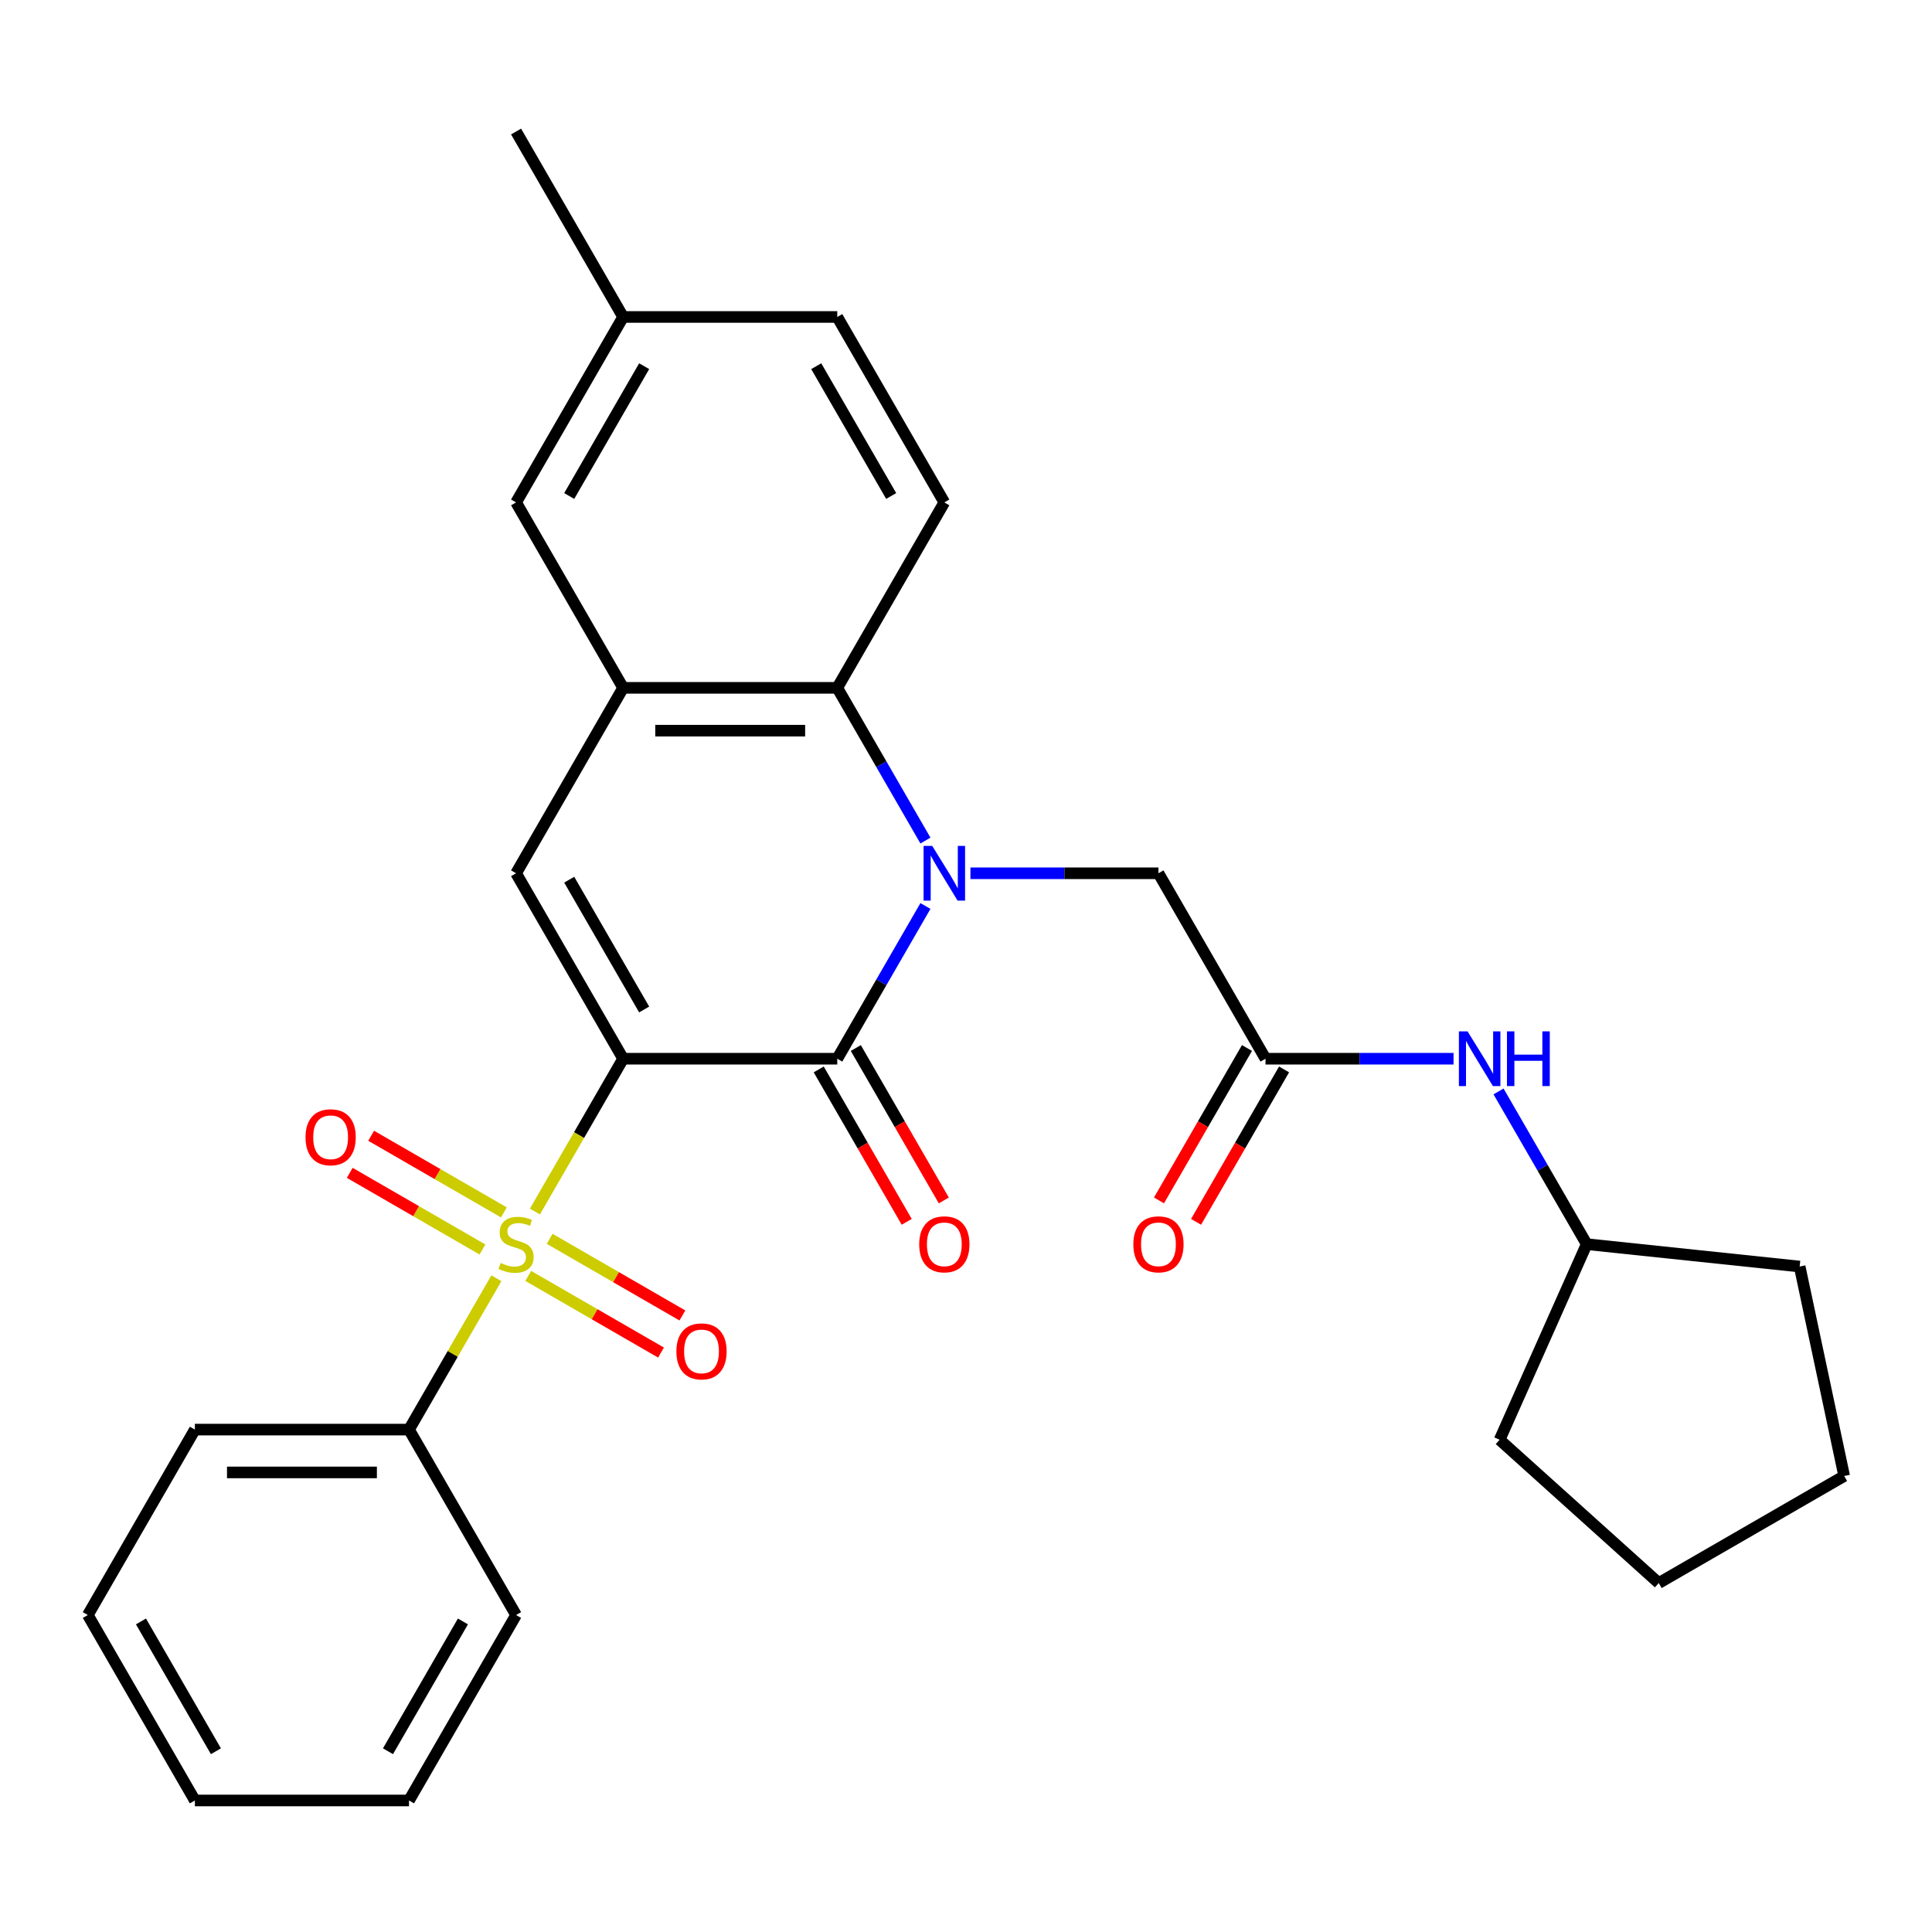 <?xml version='1.0' encoding='iso-8859-1'?>
<svg version='1.1' baseProfile='full'
              xmlns='http://www.w3.org/2000/svg'
                      xmlns:rdkit='http://www.rdkit.org/xml'
                      xmlns:xlink='http://www.w3.org/1999/xlink'
                  xml:space='preserve'
width='1000px' height='1000px' viewBox='0 0 1000 1000'>
<!-- END OF HEADER -->
<rect style='opacity:1.0;fill:#FFFFFF;stroke:none' width='1000' height='1000' x='0' y='0'> </rect>
<path class='bond-0' d='M 322.534,547.992 L 299.702,587.538' style='fill:none;fill-rule:evenodd;stroke:#000000;stroke-width:6px;stroke-linecap:butt;stroke-linejoin:miter;stroke-opacity:1' />
<path class='bond-0' d='M 299.702,587.538 L 276.87,627.084' style='fill:none;fill-rule:evenodd;stroke:#CCCC00;stroke-width:6px;stroke-linecap:butt;stroke-linejoin:miter;stroke-opacity:1' />
<path class='bond-2' d='M 322.534,547.992 L 433.366,547.992' style='fill:none;fill-rule:evenodd;stroke:#000000;stroke-width:6px;stroke-linecap:butt;stroke-linejoin:miter;stroke-opacity:1' />
<path class='bond-3' d='M 322.534,547.992 L 267.118,452.008' style='fill:none;fill-rule:evenodd;stroke:#000000;stroke-width:6px;stroke-linecap:butt;stroke-linejoin:miter;stroke-opacity:1' />
<path class='bond-3' d='M 333.418,522.511 L 294.627,455.323' style='fill:none;fill-rule:evenodd;stroke:#000000;stroke-width:6px;stroke-linecap:butt;stroke-linejoin:miter;stroke-opacity:1' />
<path class='bond-8' d='M 273.427,660.415 L 307.779,680.248' style='fill:none;fill-rule:evenodd;stroke:#CCCC00;stroke-width:6px;stroke-linecap:butt;stroke-linejoin:miter;stroke-opacity:1' />
<path class='bond-8' d='M 307.779,680.248 L 342.131,700.081' style='fill:none;fill-rule:evenodd;stroke:#FF0000;stroke-width:6px;stroke-linecap:butt;stroke-linejoin:miter;stroke-opacity:1' />
<path class='bond-8' d='M 284.511,641.219 L 318.862,661.052' style='fill:none;fill-rule:evenodd;stroke:#CCCC00;stroke-width:6px;stroke-linecap:butt;stroke-linejoin:miter;stroke-opacity:1' />
<path class='bond-8' d='M 318.862,661.052 L 353.214,680.885' style='fill:none;fill-rule:evenodd;stroke:#FF0000;stroke-width:6px;stroke-linecap:butt;stroke-linejoin:miter;stroke-opacity:1' />
<path class='bond-9' d='M 260.809,627.534 L 226.457,607.701' style='fill:none;fill-rule:evenodd;stroke:#CCCC00;stroke-width:6px;stroke-linecap:butt;stroke-linejoin:miter;stroke-opacity:1' />
<path class='bond-9' d='M 226.457,607.701 L 192.105,587.868' style='fill:none;fill-rule:evenodd;stroke:#FF0000;stroke-width:6px;stroke-linecap:butt;stroke-linejoin:miter;stroke-opacity:1' />
<path class='bond-9' d='M 249.726,646.731 L 215.374,626.898' style='fill:none;fill-rule:evenodd;stroke:#CCCC00;stroke-width:6px;stroke-linecap:butt;stroke-linejoin:miter;stroke-opacity:1' />
<path class='bond-9' d='M 215.374,626.898 L 181.022,607.065' style='fill:none;fill-rule:evenodd;stroke:#FF0000;stroke-width:6px;stroke-linecap:butt;stroke-linejoin:miter;stroke-opacity:1' />
<path class='bond-10' d='M 256.928,661.626 L 234.315,700.792' style='fill:none;fill-rule:evenodd;stroke:#CCCC00;stroke-width:6px;stroke-linecap:butt;stroke-linejoin:miter;stroke-opacity:1' />
<path class='bond-10' d='M 234.315,700.792 L 211.702,739.958' style='fill:none;fill-rule:evenodd;stroke:#000000;stroke-width:6px;stroke-linecap:butt;stroke-linejoin:miter;stroke-opacity:1' />
<path class='bond-1' d='M 479.007,468.939 L 456.186,508.465' style='fill:none;fill-rule:evenodd;stroke:#0000FF;stroke-width:6px;stroke-linecap:butt;stroke-linejoin:miter;stroke-opacity:1' />
<path class='bond-1' d='M 456.186,508.465 L 433.366,547.992' style='fill:none;fill-rule:evenodd;stroke:#000000;stroke-width:6px;stroke-linecap:butt;stroke-linejoin:miter;stroke-opacity:1' />
<path class='bond-6' d='M 502.293,452.008 L 550.953,452.008' style='fill:none;fill-rule:evenodd;stroke:#0000FF;stroke-width:6px;stroke-linecap:butt;stroke-linejoin:miter;stroke-opacity:1' />
<path class='bond-6' d='M 550.953,452.008 L 599.614,452.008' style='fill:none;fill-rule:evenodd;stroke:#000000;stroke-width:6px;stroke-linecap:butt;stroke-linejoin:miter;stroke-opacity:1' />
<path class='bond-29' d='M 479.007,435.078 L 456.186,395.551' style='fill:none;fill-rule:evenodd;stroke:#0000FF;stroke-width:6px;stroke-linecap:butt;stroke-linejoin:miter;stroke-opacity:1' />
<path class='bond-29' d='M 456.186,395.551 L 433.366,356.025' style='fill:none;fill-rule:evenodd;stroke:#000000;stroke-width:6px;stroke-linecap:butt;stroke-linejoin:miter;stroke-opacity:1' />
<path class='bond-12' d='M 423.768,553.533 L 446.542,592.979' style='fill:none;fill-rule:evenodd;stroke:#000000;stroke-width:6px;stroke-linecap:butt;stroke-linejoin:miter;stroke-opacity:1' />
<path class='bond-12' d='M 446.542,592.979 L 469.316,632.426' style='fill:none;fill-rule:evenodd;stroke:#FF0000;stroke-width:6px;stroke-linecap:butt;stroke-linejoin:miter;stroke-opacity:1' />
<path class='bond-12' d='M 442.964,542.45 L 465.739,581.896' style='fill:none;fill-rule:evenodd;stroke:#000000;stroke-width:6px;stroke-linecap:butt;stroke-linejoin:miter;stroke-opacity:1' />
<path class='bond-12' d='M 465.739,581.896 L 488.513,621.342' style='fill:none;fill-rule:evenodd;stroke:#FF0000;stroke-width:6px;stroke-linecap:butt;stroke-linejoin:miter;stroke-opacity:1' />
<path class='bond-5' d='M 267.118,452.008 L 322.534,356.025' style='fill:none;fill-rule:evenodd;stroke:#000000;stroke-width:6px;stroke-linecap:butt;stroke-linejoin:miter;stroke-opacity:1' />
<path class='bond-4' d='M 433.366,356.025 L 322.534,356.025' style='fill:none;fill-rule:evenodd;stroke:#000000;stroke-width:6px;stroke-linecap:butt;stroke-linejoin:miter;stroke-opacity:1' />
<path class='bond-4' d='M 416.741,378.192 L 339.159,378.192' style='fill:none;fill-rule:evenodd;stroke:#000000;stroke-width:6px;stroke-linecap:butt;stroke-linejoin:miter;stroke-opacity:1' />
<path class='bond-11' d='M 433.366,356.025 L 488.782,260.042' style='fill:none;fill-rule:evenodd;stroke:#000000;stroke-width:6px;stroke-linecap:butt;stroke-linejoin:miter;stroke-opacity:1' />
<path class='bond-14' d='M 322.534,356.025 L 267.118,260.042' style='fill:none;fill-rule:evenodd;stroke:#000000;stroke-width:6px;stroke-linecap:butt;stroke-linejoin:miter;stroke-opacity:1' />
<path class='bond-7' d='M 599.614,452.008 L 655.03,547.992' style='fill:none;fill-rule:evenodd;stroke:#000000;stroke-width:6px;stroke-linecap:butt;stroke-linejoin:miter;stroke-opacity:1' />
<path class='bond-13' d='M 655.03,547.992 L 703.69,547.992' style='fill:none;fill-rule:evenodd;stroke:#000000;stroke-width:6px;stroke-linecap:butt;stroke-linejoin:miter;stroke-opacity:1' />
<path class='bond-13' d='M 703.69,547.992 L 752.351,547.992' style='fill:none;fill-rule:evenodd;stroke:#0000FF;stroke-width:6px;stroke-linecap:butt;stroke-linejoin:miter;stroke-opacity:1' />
<path class='bond-15' d='M 645.431,542.45 L 622.657,581.896' style='fill:none;fill-rule:evenodd;stroke:#000000;stroke-width:6px;stroke-linecap:butt;stroke-linejoin:miter;stroke-opacity:1' />
<path class='bond-15' d='M 622.657,581.896 L 599.883,621.342' style='fill:none;fill-rule:evenodd;stroke:#FF0000;stroke-width:6px;stroke-linecap:butt;stroke-linejoin:miter;stroke-opacity:1' />
<path class='bond-15' d='M 664.628,553.533 L 641.854,592.979' style='fill:none;fill-rule:evenodd;stroke:#000000;stroke-width:6px;stroke-linecap:butt;stroke-linejoin:miter;stroke-opacity:1' />
<path class='bond-15' d='M 641.854,592.979 L 619.08,632.426' style='fill:none;fill-rule:evenodd;stroke:#FF0000;stroke-width:6px;stroke-linecap:butt;stroke-linejoin:miter;stroke-opacity:1' />
<path class='bond-19' d='M 211.702,739.958 L 100.87,739.958' style='fill:none;fill-rule:evenodd;stroke:#000000;stroke-width:6px;stroke-linecap:butt;stroke-linejoin:miter;stroke-opacity:1' />
<path class='bond-19' d='M 195.078,762.124 L 117.495,762.124' style='fill:none;fill-rule:evenodd;stroke:#000000;stroke-width:6px;stroke-linecap:butt;stroke-linejoin:miter;stroke-opacity:1' />
<path class='bond-20' d='M 211.702,739.958 L 267.118,835.941' style='fill:none;fill-rule:evenodd;stroke:#000000;stroke-width:6px;stroke-linecap:butt;stroke-linejoin:miter;stroke-opacity:1' />
<path class='bond-30' d='M 488.782,260.042 L 433.366,164.059' style='fill:none;fill-rule:evenodd;stroke:#000000;stroke-width:6px;stroke-linecap:butt;stroke-linejoin:miter;stroke-opacity:1' />
<path class='bond-30' d='M 461.273,256.728 L 422.482,189.539' style='fill:none;fill-rule:evenodd;stroke:#000000;stroke-width:6px;stroke-linecap:butt;stroke-linejoin:miter;stroke-opacity:1' />
<path class='bond-18' d='M 775.637,564.922 L 798.457,604.449' style='fill:none;fill-rule:evenodd;stroke:#0000FF;stroke-width:6px;stroke-linecap:butt;stroke-linejoin:miter;stroke-opacity:1' />
<path class='bond-18' d='M 798.457,604.449 L 821.278,643.975' style='fill:none;fill-rule:evenodd;stroke:#000000;stroke-width:6px;stroke-linecap:butt;stroke-linejoin:miter;stroke-opacity:1' />
<path class='bond-17' d='M 267.118,260.042 L 322.534,164.059' style='fill:none;fill-rule:evenodd;stroke:#000000;stroke-width:6px;stroke-linecap:butt;stroke-linejoin:miter;stroke-opacity:1' />
<path class='bond-17' d='M 294.627,256.728 L 333.418,189.539' style='fill:none;fill-rule:evenodd;stroke:#000000;stroke-width:6px;stroke-linecap:butt;stroke-linejoin:miter;stroke-opacity:1' />
<path class='bond-16' d='M 433.366,164.059 L 322.534,164.059' style='fill:none;fill-rule:evenodd;stroke:#000000;stroke-width:6px;stroke-linecap:butt;stroke-linejoin:miter;stroke-opacity:1' />
<path class='bond-21' d='M 322.534,164.059 L 267.118,68.076' style='fill:none;fill-rule:evenodd;stroke:#000000;stroke-width:6px;stroke-linecap:butt;stroke-linejoin:miter;stroke-opacity:1' />
<path class='bond-22' d='M 821.278,643.975 L 931.502,655.56' style='fill:none;fill-rule:evenodd;stroke:#000000;stroke-width:6px;stroke-linecap:butt;stroke-linejoin:miter;stroke-opacity:1' />
<path class='bond-23' d='M 821.278,643.975 L 776.198,745.225' style='fill:none;fill-rule:evenodd;stroke:#000000;stroke-width:6px;stroke-linecap:butt;stroke-linejoin:miter;stroke-opacity:1' />
<path class='bond-24' d='M 100.87,739.958 L 45.455,835.941' style='fill:none;fill-rule:evenodd;stroke:#000000;stroke-width:6px;stroke-linecap:butt;stroke-linejoin:miter;stroke-opacity:1' />
<path class='bond-25' d='M 267.118,835.941 L 211.702,931.924' style='fill:none;fill-rule:evenodd;stroke:#000000;stroke-width:6px;stroke-linecap:butt;stroke-linejoin:miter;stroke-opacity:1' />
<path class='bond-25' d='M 239.609,839.255 L 200.818,906.444' style='fill:none;fill-rule:evenodd;stroke:#000000;stroke-width:6px;stroke-linecap:butt;stroke-linejoin:miter;stroke-opacity:1' />
<path class='bond-27' d='M 931.502,655.56 L 954.545,763.97' style='fill:none;fill-rule:evenodd;stroke:#000000;stroke-width:6px;stroke-linecap:butt;stroke-linejoin:miter;stroke-opacity:1' />
<path class='bond-26' d='M 776.198,745.225 L 858.562,819.386' style='fill:none;fill-rule:evenodd;stroke:#000000;stroke-width:6px;stroke-linecap:butt;stroke-linejoin:miter;stroke-opacity:1' />
<path class='bond-31' d='M 45.455,835.941 L 100.87,931.924' style='fill:none;fill-rule:evenodd;stroke:#000000;stroke-width:6px;stroke-linecap:butt;stroke-linejoin:miter;stroke-opacity:1' />
<path class='bond-31' d='M 72.964,839.255 L 111.755,906.444' style='fill:none;fill-rule:evenodd;stroke:#000000;stroke-width:6px;stroke-linecap:butt;stroke-linejoin:miter;stroke-opacity:1' />
<path class='bond-28' d='M 211.702,931.924 L 100.87,931.924' style='fill:none;fill-rule:evenodd;stroke:#000000;stroke-width:6px;stroke-linecap:butt;stroke-linejoin:miter;stroke-opacity:1' />
<path class='bond-32' d='M 858.562,819.386 L 954.545,763.97' style='fill:none;fill-rule:evenodd;stroke:#000000;stroke-width:6px;stroke-linecap:butt;stroke-linejoin:miter;stroke-opacity:1' />
<path  class='atom-1' d='M 259.118 653.695
Q 259.438 653.815, 260.758 654.375
Q 262.078 654.935, 263.518 655.295
Q 264.998 655.615, 266.438 655.615
Q 269.118 655.615, 270.678 654.335
Q 272.238 653.015, 272.238 650.735
Q 272.238 649.175, 271.438 648.215
Q 270.678 647.255, 269.478 646.735
Q 268.278 646.215, 266.278 645.615
Q 263.758 644.855, 262.238 644.135
Q 260.758 643.415, 259.678 641.895
Q 258.638 640.375, 258.638 637.815
Q 258.638 634.255, 261.038 632.055
Q 263.478 629.855, 268.278 629.855
Q 271.558 629.855, 275.278 631.415
L 274.358 634.495
Q 270.958 633.095, 268.398 633.095
Q 265.638 633.095, 264.118 634.255
Q 262.598 635.375, 262.638 637.335
Q 262.638 638.855, 263.398 639.775
Q 264.198 640.695, 265.318 641.215
Q 266.478 641.735, 268.398 642.335
Q 270.958 643.135, 272.478 643.935
Q 273.998 644.735, 275.078 646.375
Q 276.198 647.975, 276.198 650.735
Q 276.198 654.655, 273.558 656.775
Q 270.958 658.855, 266.598 658.855
Q 264.078 658.855, 262.158 658.295
Q 260.278 657.775, 258.038 656.855
L 259.118 653.695
' fill='#CCCC00'/>
<path  class='atom-2' d='M 482.522 437.848
L 491.802 452.848
Q 492.722 454.328, 494.202 457.008
Q 495.682 459.688, 495.762 459.848
L 495.762 437.848
L 499.522 437.848
L 499.522 466.168
L 495.642 466.168
L 485.682 449.768
Q 484.522 447.848, 483.282 445.648
Q 482.082 443.448, 481.722 442.768
L 481.722 466.168
L 478.042 466.168
L 478.042 437.848
L 482.522 437.848
' fill='#0000FF'/>
<path  class='atom-9' d='M 350.101 699.471
Q 350.101 692.671, 353.461 688.871
Q 356.821 685.071, 363.101 685.071
Q 369.381 685.071, 372.741 688.871
Q 376.101 692.671, 376.101 699.471
Q 376.101 706.351, 372.701 710.271
Q 369.301 714.151, 363.101 714.151
Q 356.861 714.151, 353.461 710.271
Q 350.101 706.391, 350.101 699.471
M 363.101 710.951
Q 367.421 710.951, 369.741 708.071
Q 372.101 705.151, 372.101 699.471
Q 372.101 693.911, 369.741 691.111
Q 367.421 688.271, 363.101 688.271
Q 358.781 688.271, 356.421 691.071
Q 354.101 693.871, 354.101 699.471
Q 354.101 705.191, 356.421 708.071
Q 358.781 710.951, 363.101 710.951
' fill='#FF0000'/>
<path  class='atom-10' d='M 158.135 588.639
Q 158.135 581.839, 161.495 578.039
Q 164.855 574.239, 171.135 574.239
Q 177.415 574.239, 180.775 578.039
Q 184.135 581.839, 184.135 588.639
Q 184.135 595.519, 180.735 599.439
Q 177.335 603.319, 171.135 603.319
Q 164.895 603.319, 161.495 599.439
Q 158.135 595.559, 158.135 588.639
M 171.135 600.119
Q 175.455 600.119, 177.775 597.239
Q 180.135 594.319, 180.135 588.639
Q 180.135 583.079, 177.775 580.279
Q 175.455 577.439, 171.135 577.439
Q 166.815 577.439, 164.455 580.239
Q 162.135 583.039, 162.135 588.639
Q 162.135 594.359, 164.455 597.239
Q 166.815 600.119, 171.135 600.119
' fill='#FF0000'/>
<path  class='atom-13' d='M 475.782 644.055
Q 475.782 637.255, 479.142 633.455
Q 482.502 629.655, 488.782 629.655
Q 495.062 629.655, 498.422 633.455
Q 501.782 637.255, 501.782 644.055
Q 501.782 650.935, 498.382 654.855
Q 494.982 658.735, 488.782 658.735
Q 482.542 658.735, 479.142 654.855
Q 475.782 650.975, 475.782 644.055
M 488.782 655.535
Q 493.102 655.535, 495.422 652.655
Q 497.782 649.735, 497.782 644.055
Q 497.782 638.495, 495.422 635.695
Q 493.102 632.855, 488.782 632.855
Q 484.462 632.855, 482.102 635.655
Q 479.782 638.455, 479.782 644.055
Q 479.782 649.775, 482.102 652.655
Q 484.462 655.535, 488.782 655.535
' fill='#FF0000'/>
<path  class='atom-14' d='M 759.602 533.832
L 768.882 548.832
Q 769.802 550.312, 771.282 552.992
Q 772.762 555.672, 772.842 555.832
L 772.842 533.832
L 776.602 533.832
L 776.602 562.152
L 772.722 562.152
L 762.762 545.752
Q 761.602 543.832, 760.362 541.632
Q 759.162 539.432, 758.802 538.752
L 758.802 562.152
L 755.122 562.152
L 755.122 533.832
L 759.602 533.832
' fill='#0000FF'/>
<path  class='atom-14' d='M 780.002 533.832
L 783.842 533.832
L 783.842 545.872
L 798.322 545.872
L 798.322 533.832
L 802.162 533.832
L 802.162 562.152
L 798.322 562.152
L 798.322 549.072
L 783.842 549.072
L 783.842 562.152
L 780.002 562.152
L 780.002 533.832
' fill='#0000FF'/>
<path  class='atom-16' d='M 586.614 644.055
Q 586.614 637.255, 589.974 633.455
Q 593.334 629.655, 599.614 629.655
Q 605.894 629.655, 609.254 633.455
Q 612.614 637.255, 612.614 644.055
Q 612.614 650.935, 609.214 654.855
Q 605.814 658.735, 599.614 658.735
Q 593.374 658.735, 589.974 654.855
Q 586.614 650.975, 586.614 644.055
M 599.614 655.535
Q 603.934 655.535, 606.254 652.655
Q 608.614 649.735, 608.614 644.055
Q 608.614 638.495, 606.254 635.695
Q 603.934 632.855, 599.614 632.855
Q 595.294 632.855, 592.934 635.655
Q 590.614 638.455, 590.614 644.055
Q 590.614 649.775, 592.934 652.655
Q 595.294 655.535, 599.614 655.535
' fill='#FF0000'/>
</svg>
